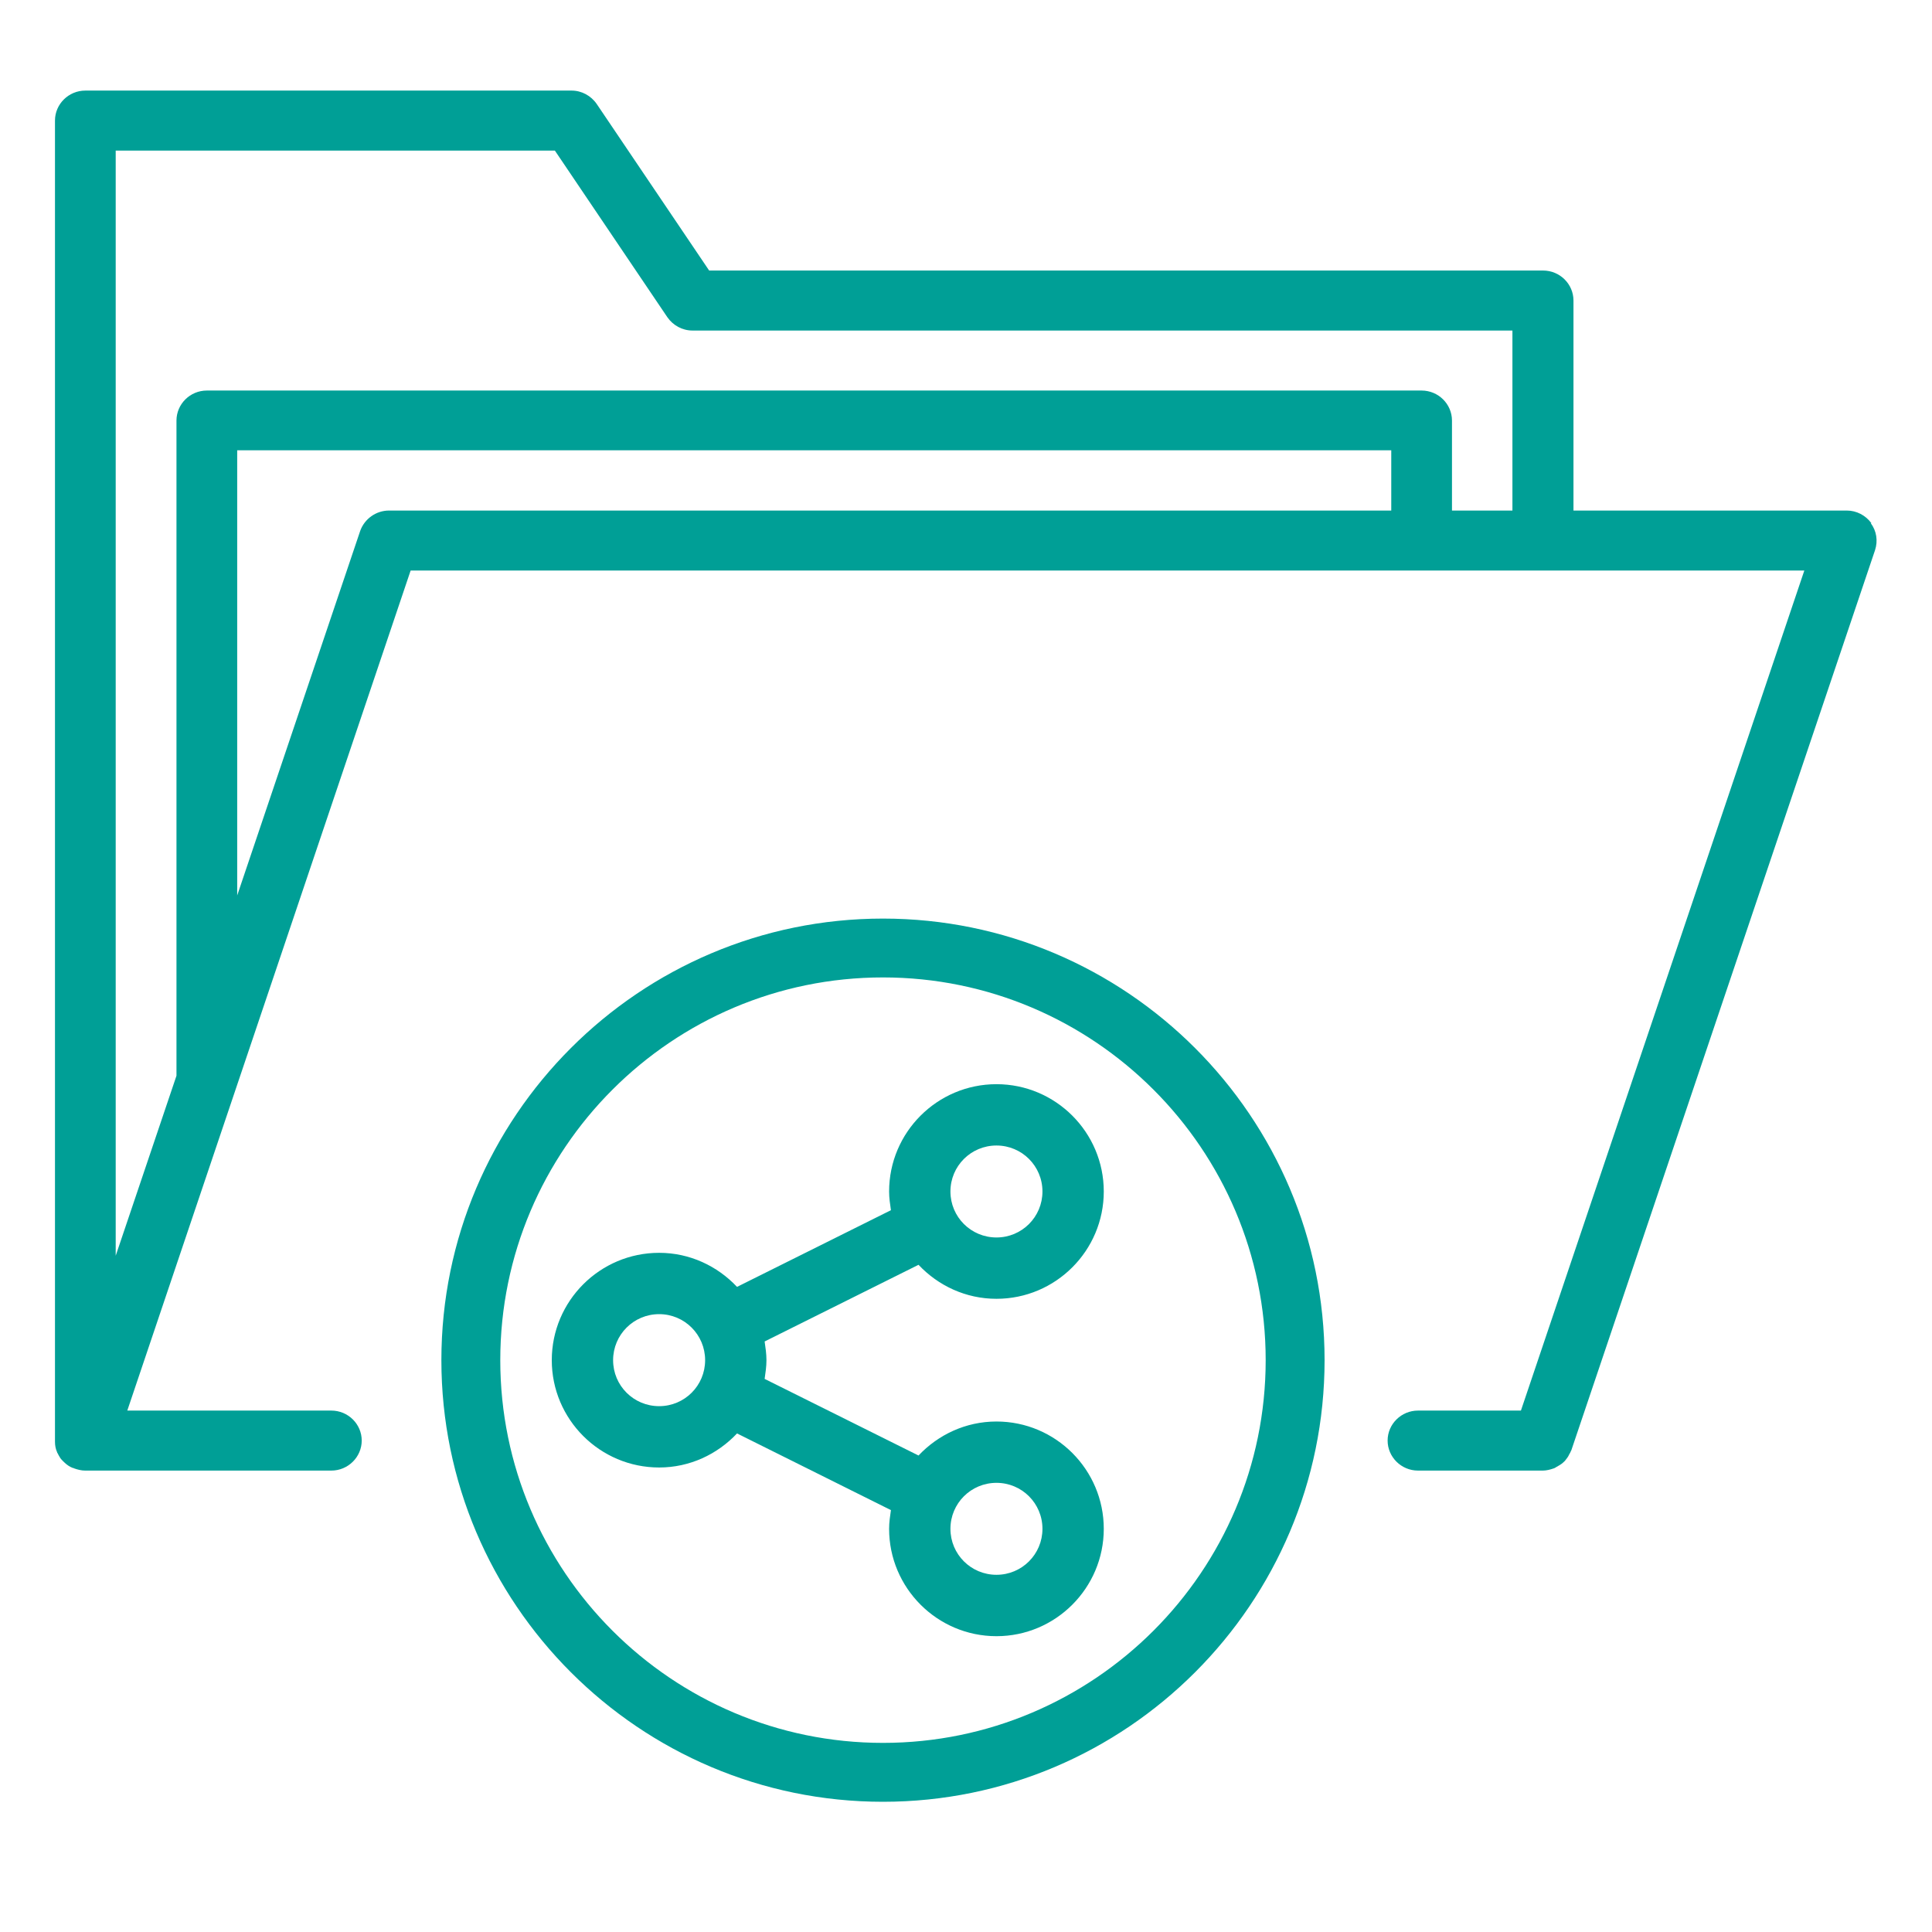 <svg width="35" height="35" viewBox="0 0 35 35" fill="none" xmlns="http://www.w3.org/2000/svg">
<path d="M33.902 9.478C33.798 9.336 33.633 9.249 33.457 9.249H28.505V5.445C28.505 5.146 28.258 4.901 27.955 4.901H12.847L10.811 1.885C10.707 1.733 10.536 1.641 10.355 1.641H1.546C1.244 1.641 0.996 1.885 0.996 2.184V26.097C0.996 26.097 0.996 26.108 0.996 26.119C0.996 26.184 1.007 26.249 1.035 26.309C1.035 26.309 1.035 26.32 1.04 26.32C1.057 26.353 1.073 26.385 1.095 26.418C1.106 26.434 1.123 26.45 1.139 26.467L1.167 26.494C1.211 26.537 1.26 26.57 1.315 26.592C1.326 26.592 1.337 26.597 1.348 26.603C1.409 26.624 1.475 26.641 1.541 26.641H6.003C6.305 26.641 6.553 26.396 6.553 26.097C6.553 25.798 6.305 25.554 6.003 25.554H2.306L7.439 10.336H32.687L27.553 25.554H25.688C25.386 25.554 25.138 25.798 25.138 26.097C25.138 26.396 25.386 26.641 25.688 26.641H27.949C28.015 26.641 28.081 26.624 28.142 26.603C28.164 26.597 28.18 26.586 28.197 26.575C28.235 26.554 28.274 26.532 28.307 26.505C28.323 26.488 28.34 26.478 28.357 26.456C28.384 26.423 28.412 26.385 28.428 26.347C28.439 26.331 28.45 26.309 28.456 26.293C28.456 26.287 28.467 26.276 28.467 26.271L33.968 9.967C34.023 9.798 33.996 9.619 33.891 9.478H33.902ZM25.204 9.249H7.048C6.811 9.249 6.602 9.401 6.525 9.619L4.297 16.222V8.157H25.204V9.244V9.249ZM27.405 9.249H26.304V7.619C26.304 7.32 26.057 7.075 25.754 7.075H3.747C3.444 7.075 3.197 7.32 3.197 7.619V19.488L2.096 22.749V2.728H10.052L12.088 5.744C12.192 5.896 12.363 5.988 12.544 5.988H27.399V9.249H27.405Z" fill="#009F96"/>
<path d="M15.996 16.641C11.585 16.641 7.996 20.23 7.996 24.641C7.996 29.051 11.585 32.641 15.996 32.641C20.407 32.641 23.996 29.051 23.996 24.641C23.996 20.23 20.407 16.641 15.996 16.641ZM15.996 31.574C12.172 31.574 9.063 28.465 9.063 24.641C9.063 20.817 12.172 17.707 15.996 17.707C19.82 17.707 22.929 20.817 22.929 24.641C22.929 28.465 19.82 31.574 15.996 31.574Z" fill="#009F96"/>
<path d="M18.052 23.529C19.124 23.529 19.996 22.657 19.996 21.585C19.996 20.513 19.124 19.641 18.052 19.641C16.979 19.641 16.107 20.513 16.107 21.585C16.107 21.702 16.124 21.813 16.14 21.924L13.352 23.313C12.996 22.935 12.496 22.696 11.941 22.696C10.868 22.696 9.996 23.568 9.996 24.641C9.996 25.713 10.868 26.585 11.941 26.585C12.496 26.585 12.996 26.346 13.352 25.968L16.14 27.357C16.124 27.468 16.107 27.579 16.107 27.696C16.107 28.768 16.979 29.641 18.052 29.641C19.124 29.641 19.996 28.768 19.996 27.696C19.996 26.624 19.124 25.752 18.052 25.752C17.496 25.752 16.996 25.991 16.64 26.368L13.852 24.98C13.868 24.868 13.885 24.757 13.885 24.641C13.885 24.524 13.868 24.413 13.852 24.302L16.64 22.913C16.996 23.291 17.496 23.529 18.052 23.529ZM18.052 20.752C18.513 20.752 18.885 21.124 18.885 21.585C18.885 22.046 18.513 22.418 18.052 22.418C17.59 22.418 17.218 22.046 17.218 21.585C17.218 21.124 17.59 20.752 18.052 20.752ZM11.941 25.474C11.479 25.474 11.107 25.102 11.107 24.641C11.107 24.18 11.479 23.807 11.941 23.807C12.402 23.807 12.774 24.18 12.774 24.641C12.774 25.102 12.402 25.474 11.941 25.474ZM18.052 26.863C18.513 26.863 18.885 27.235 18.885 27.696C18.885 28.157 18.513 28.529 18.052 28.529C17.59 28.529 17.218 28.157 17.218 27.696C17.218 27.235 17.59 26.863 18.052 26.863Z" fill="#009F96"/>
</svg>
